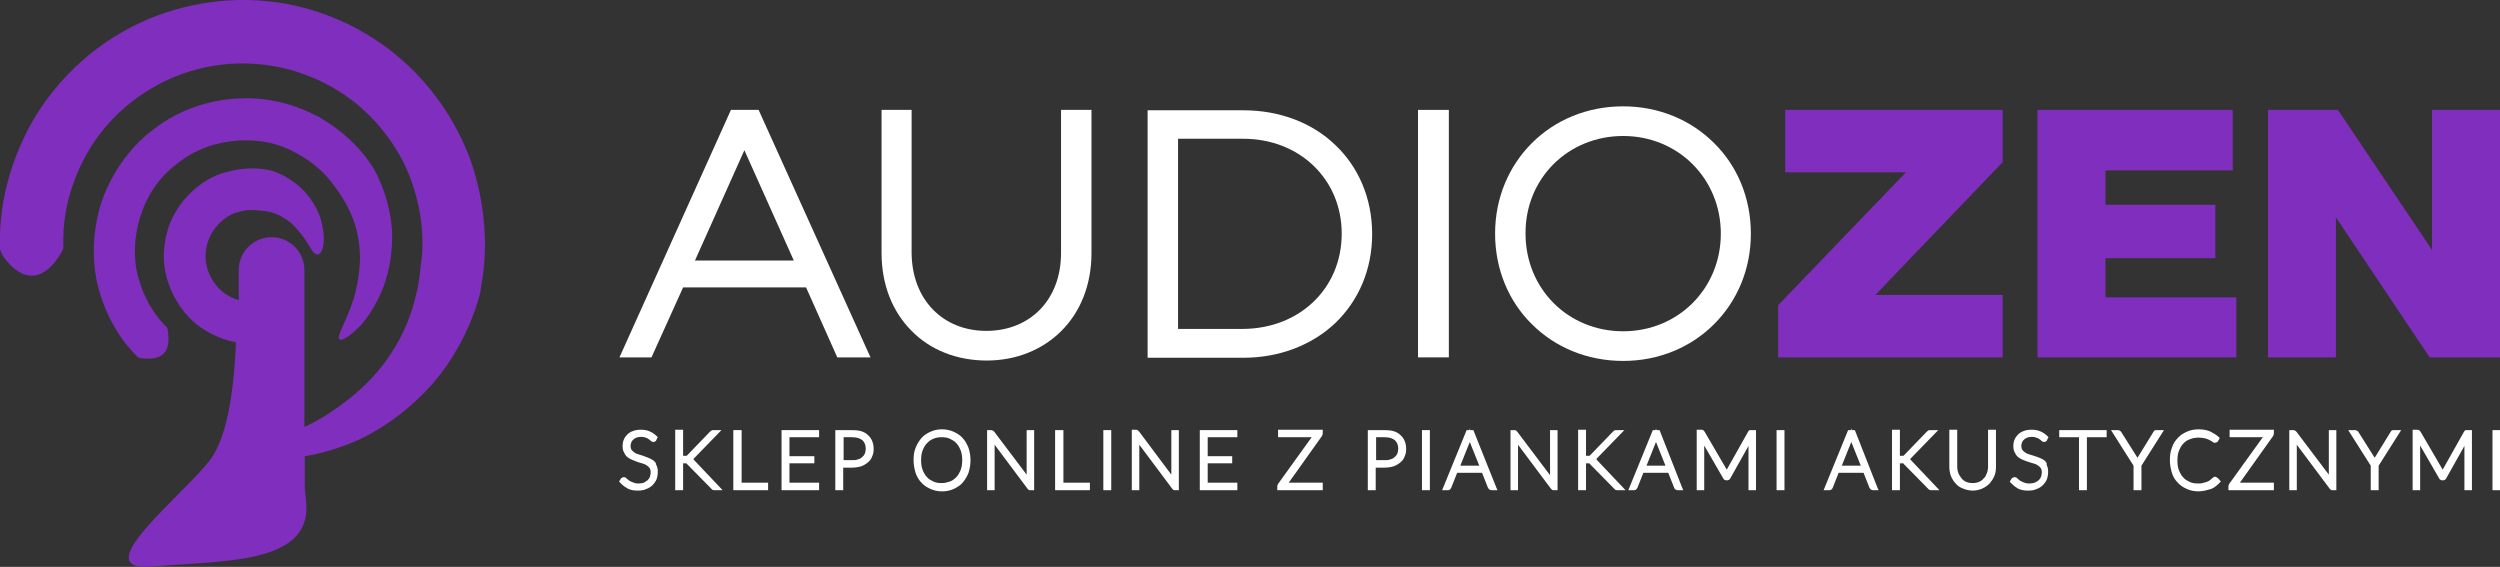 <?xml version="1.0" encoding="UTF-8" standalone="no"?>
<!-- Generator: Adobe Illustrator 13.0.0, SVG Export Plug-In . SVG Version: 6.00 Build 14948)  -->

<svg
   version="1.1"
   id="Layer_1"
   x="0px"
   y="0px"
   width="632.4px"
   height="143.4px"
   viewBox="0 0 632.4 143.4"
   style="enable-background:new 0 0 632.4 143.4;"
   xml:space="preserve"
   sodipodi:docname="logo.svg"
   inkscape:version="1.1 (c68e22c387, 2021-05-23)"
   xmlns:inkscape="http://www.inkscape.org/namespaces/inkscape"
   xmlns:sodipodi="http://sodipodi.sourceforge.net/DTD/sodipodi-0.dtd"
   xmlns="http://www.w3.org/2000/svg"
   xmlns:svg="http://www.w3.org/2000/svg"><rect x="0" y="0" width="632.4" height="143.4" fill="#333333" stroke="none"/><defs
   id="defs91" /><sodipodi:namedview
   id="namedview89"
   pagecolor="#505050"
   bordercolor="#eeeeee"
   borderopacity="1"
   inkscape:pageshadow="0"
   inkscape:pageopacity="0"
   inkscape:pagecheckerboard="0"
   showgrid="false"
   inkscape:zoom="1.4142136"
   inkscape:cx="318.19804"
   inkscape:cy="175.00892"
   inkscape:window-width="1920"
   inkscape:window-height="1017"
   inkscape:window-x="-8"
   inkscape:window-y="-8"
   inkscape:window-maximized="1"
   inkscape:current-layer="Layer_1" />
<style
   type="text/css"
   id="style2">
<![CDATA[
	.st0{fill:#9F53DA;}
]]>
</style>
<path
   d="M323.4,110.6h8.4l-8.5,11.8c-0.1,0.1-0.1,0.2-0.1,0.3c-0.1,0.1-0.1,0.3-0.1,0.4v0.9h11.5v-1.9H326l8.4-11.8  c0.1-0.2,0.2-0.5,0.2-0.7v-0.9h-11.3V110.6z"
   id="path4"
   style="fill:#ffffff" />
<path
   d="M243.5,110.8c-0.6-0.7-1.4-1.2-2.3-1.6c-0.9-0.4-1.9-0.6-2.9-0.6c-1.1,0-2,0.2-2.9,0.6c-0.9,0.4-1.7,0.9-2.3,1.6  c-0.6,0.7-1.1,1.5-1.5,2.5c-0.4,1-0.5,2-0.5,3.1c0,1.1,0.2,2.2,0.5,3.2c0.3,0.9,0.8,1.8,1.5,2.5c0.6,0.7,1.4,1.2,2.3,1.6  c0.9,0.4,1.9,0.6,2.9,0.6c1.1,0,2-0.2,2.9-0.6c0.9-0.4,1.7-0.9,2.3-1.6c0.6-0.7,1.1-1.5,1.5-2.5c0.3-1,0.5-2,0.5-3.2  c0-1.1-0.2-2.2-0.5-3.1C244.6,112.3,244.1,111.4,243.5,110.8z M243,118.9c-0.3,0.7-0.6,1.3-1.1,1.8c-0.5,0.5-1,0.9-1.6,1.1  s-1.3,0.4-2.1,0.4c-0.8,0-1.5-0.1-2.1-0.4s-1.2-0.6-1.6-1.1c-0.5-0.5-0.8-1.1-1.1-1.8c-0.3-0.7-0.4-1.6-0.4-2.5  c0-0.9,0.1-1.8,0.4-2.5c0.3-0.7,0.6-1.3,1.1-1.8c0.5-0.5,1-0.9,1.6-1.1c0.6-0.3,1.3-0.4,2.1-0.4c0.8,0,1.5,0.1,2.1,0.4  c0.6,0.3,1.2,0.6,1.6,1.1c0.5,0.5,0.8,1.1,1.1,1.8c0.3,0.7,0.4,1.6,0.4,2.5C243.4,117.3,243.3,118.1,243,118.9z"
   id="path6"
   style="fill:#ffffff" />
<rect
   x="279.1"
   y="108.8"
   width="2"
   height="15.2"
   id="rect8"
   style="fill:#ffffff" />
<polygon
   points="305.5,117.2 311.7,117.2 311.7,115.4 305.5,115.4 305.5,110.6 313,110.6 313,108.8 303.5,108.8 303.5,124 313,124   313,122.1 305.5,122.1 "
   id="polygon10"
   style="fill:#ffffff" />
<path
   d="M268.4,64c0,11.9-7.9,19.7-18.9,19.7c-10.9,0-18.8-7.8-18.9-19.7V27.8H223V64c0,8.1,2.8,14.9,7.6,19.7  c4.7,4.8,11.4,7.5,19,7.5c7.6,0,14.2-2.8,18.9-7.5c4.8-4.8,7.6-11.6,7.6-19.7V27.8h-7.7V64z"
   id="path12"
   style="fill:#ffffff" />
<polygon
   points="269,108.8 266.9,108.8 266.9,124 275.7,124 275.7,122.1 269,122.1 "
   id="polygon14"
   style="fill:#ffffff" />
<path
   d="M259.8,120.2l-8.3-11c-0.1-0.1-0.2-0.2-0.4-0.3c-0.2-0.1-0.3-0.1-0.4-0.1h-1V124h1.9v-11.5l8.3,11.1  c0.1,0.1,0.2,0.2,0.3,0.3c0.1,0.1,0.3,0.1,0.4,0.1h1v-15.2h-1.9V120.2z"
   id="path16"
   style="fill:#ffffff" />
<path
   d="M296.4,120.2l-8.3-11.1c-0.1-0.1-0.2-0.2-0.4-0.3c-0.2-0.1-0.3-0.1-0.4-0.1h-1V124h1.9v-11.5l8.3,11.1  c0.1,0.1,0.2,0.2,0.3,0.3c0.1,0.1,0.3,0.1,0.4,0.1h1v-15.2h-1.9V120.2z"
   id="path18"
   style="fill:#ffffff" />
<path
   class="st0"
   d="M35.6,90.6c8.2,1.1,7.1-4.9,6.8-7.3c-0.1-0.4-0.1-0.5-0.3-0.6c-0.1-0.2-5-4.3-7.2-12.9  c-2.3-8.3,0.3-21.3,9.8-28.3c9.1-7.5,22.2-7.3,29.6-3.1c7.8,3.9,10.6,9.4,10.7,9.2c-0.1,0,4.5,5.5,5.6,12.6c1.4,7-0.9,14-0.6,13.4  c-1.4,5.8-4.3,10.2-4.3,11.8c0,0.8,0.7,0.8,2.5-0.4c1.7-1.2,4.6-3.7,7.2-8.9c3.3-6,4.6-14.8,3.3-21.6c-1.2-6.9-4-11.4-3.9-11.4  c0,0.2-3.7-7.6-14.3-13.6c-5.3-2.8-12.2-5-19.7-4.6c-7.5,0.2-15.5,2.8-21.8,7.7c-6.5,4.8-11.1,11.8-13.5,19  c-2.2,7.3-2.2,14.5-0.8,20.5c3,12.1,9.9,17.8,10,18.1C34.8,90.3,35.4,90.6,35.6,90.6z"
   id="path20"
   style="fill:#7f2ebd;fill-opacity:1" />
<path
   d="m 172.8,72.7 h 31.1 l 7.9,17.7 h 8.4 L 191.9,27.8 h -7 l -28.2,62.6 h 8.1 z M 188.3,38 200.8,65.9 h -25 z"
   id="path22"
   style="fill:#ffffff" />
<path
   d="M410.6,91.3c9.1,0,17.2-3.5,23-9.3c5.8-5.8,9.3-13.8,9.3-22.9s-3.5-17.2-9.3-22.9c-5.8-5.8-13.9-9.3-23-9.3  c-9.2,0-17.3,3.5-23.1,9.3c-5.8,5.8-9.3,13.8-9.3,22.9s3.5,17.2,9.3,22.9C393.3,87.8,401.4,91.3,410.6,91.3z M410.6,34.4  c13.9,0,24.7,10.8,24.7,24.7c0,13.9-10.8,24.7-24.7,24.7c-14,0-24.7-10.8-24.7-24.7C385.8,45.2,396.6,34.4,410.6,34.4z"
   id="path24"
   style="fill:#ffffff" />
<polygon
   class="st0"
   points="590.9,55 614.6,90.4 632.4,90.4 632.4,27.8 615.2,27.8 615.2,63.2 591.4,27.8 573.7,27.8 573.7,90.4   590.9,90.4 "
   id="polygon26"
   style="fill:#7f2ebd;fill-opacity:1" />
<path
   d="M215.5,108.8L215.5,108.8l-4.2,0V124h2v-5.7l2.1,0c0.8,0,1.6-0.1,2.3-0.3c0.7-0.2,1.3-0.6,1.8-1c0.5-0.4,0.9-0.9,1.1-1.5  c0.3-0.6,0.4-1.2,0.4-1.9c0-1.5-0.5-2.7-1.4-3.5C218.6,109.1,217.3,108.8,215.5,108.8z M218.8,114.7c-0.2,0.4-0.4,0.7-0.7,0.9  c-0.3,0.3-0.6,0.5-1.1,0.6c-0.4,0.2-0.9,0.2-1.5,0.2h-2.1v-5.8l2.1,0c1.3,0,2.1,0.3,2.7,0.8c0.5,0.5,0.8,1.2,0.8,2.1  C219,113.9,218.9,114.3,218.8,114.7z"
   id="path28"
   style="fill:#ffffff" />
<polygon
   class="st0"
   points="565.7,75.2 532.6,75.2 532.6,65.3 560.4,65.3 560.4,51.8 532.6,51.8 532.6,43.1 564.8,43.1 564.8,27.8   515.4,27.8 515.4,90.4 565.7,90.4 "
   id="polygon30"
   style="fill:#7f2ebd;fill-opacity:1" />
<polygon
   points="199.7,117.2 206,117.2 206,115.4 199.7,115.4 199.7,110.6 207.2,110.6 207.2,108.8 197.7,108.8 197.7,124   207.2,124 207.2,122.1 199.7,122.1 "
   id="polygon32"
   style="fill:#ffffff" />
<path
   d="M165.3,116.5c-0.4-0.3-0.8-0.5-1.3-0.7c-0.4-0.2-0.9-0.3-1.3-0.5c-0.4-0.1-0.9-0.3-1.3-0.4c-0.4-0.1-0.7-0.3-1-0.5  c-0.3-0.2-0.5-0.4-0.7-0.7c-0.1-0.2-0.2-0.5-0.2-0.9c0-0.3,0.1-0.6,0.2-0.9c0.1-0.3,0.3-0.5,0.5-0.7c0.2-0.2,0.5-0.4,0.8-0.5  c0.3-0.1,0.7-0.2,1.2-0.2c0.5,0,0.9,0.1,1.1,0.2c0.3,0.1,0.6,0.2,0.8,0.4c0.2,0.1,0.4,0.3,0.5,0.4c0.2,0.1,0.3,0.3,0.7,0.3  c0.3,0,0.6-0.2,0.7-0.4l-0.4-0.2l0.4,0.2l0.2-0.5l0.2-0.3l-0.3-0.3c-0.5-0.5-1.1-0.9-1.8-1.2c-0.7-0.3-1.4-0.4-2.2-0.4  c-0.7,0-1.4,0.1-1.9,0.3c-0.6,0.2-1.1,0.5-1.5,0.9c-0.4,0.4-0.7,0.8-0.9,1.3c-0.2,0.5-0.3,1-0.3,1.6c0,0.7,0.1,1.3,0.4,1.7  c0.2,0.5,0.5,0.9,0.9,1.2c0.4,0.3,0.8,0.5,1.3,0.7c0.4,0.2,0.9,0.3,1.3,0.5c0.4,0.1,0.9,0.3,1.3,0.4c0.4,0.1,0.7,0.3,1,0.5  c0.3,0.2,0.5,0.4,0.7,0.7c0.1,0.2,0.2,0.5,0.2,1c0,0.4-0.1,0.8-0.2,1.1c-0.1,0.3-0.3,0.6-0.6,0.9c-0.3,0.2-0.6,0.4-0.9,0.6  c-0.4,0.1-0.8,0.2-1.3,0.2c-0.4,0-0.7,0-1-0.1c-0.3-0.1-0.6-0.2-0.8-0.3c-0.2-0.1-0.4-0.2-0.6-0.3c-0.2-0.1-0.3-0.3-0.5-0.4  c-0.1-0.1-0.3-0.2-0.3-0.3c-0.1-0.1-0.3-0.2-0.6-0.2c-0.3,0-0.5,0.2-0.7,0.3l-0.3,0.5l-0.2,0.3l0.3,0.3c0.5,0.6,1.2,1.1,1.9,1.5  c0.8,0.4,1.6,0.5,2.6,0.5c0.8,0,1.5-0.1,2.1-0.4c0.6-0.2,1.2-0.6,1.6-1c0.4-0.4,0.8-1,1-1.5c0.2-0.6,0.3-1.2,0.3-1.9  c0-0.6-0.1-1.2-0.4-1.7C166,117.2,165.7,116.8,165.3,116.5z"
   id="path34"
   style="fill:#ffffff" />
<polygon
   points="187.6,108.8 185.5,108.8 185.5,124 194.3,124 194.3,122.1 187.6,122.1 "
   id="polygon36"
   style="fill:#ffffff" />
<path
   d="M175.4,116.1c0,0,0.1-0.1,0.1-0.1l7-7.2h-2c-0.2,0-0.4,0-0.5,0.1c-0.2,0.1-0.3,0.2-0.5,0.4l-5.7,5.9  c-0.1,0.1-0.1,0.1-0.2,0.1c0,0,0,0-0.1,0c0,0-0.1,0-0.1,0c-0.1,0-0.2,0-0.3,0h-0.3v-6.6h-2V124h2v-6.8l0.4,0c0.1,0,0.3,0,0.3,0  c0.1,0,0.1,0,0.1,0c0,0,0.1,0,0.1,0.1c0,0,0.1,0.1,0.2,0.2l6,6.1c0.1,0.1,0.2,0.2,0.3,0.3c0.2,0.1,0.4,0.1,0.6,0.1h2l-7.3-7.7  C175.5,116.2,175.5,116.2,175.4,116.1z"
   id="path38"
   style="fill:#ffffff" />
<path
   class="st0"
   d="M119.5,41.9c-3-9-8.9-19-18-26.9c-9-7.9-21.2-13.5-33.9-14.7C54.9-1,41.8,1.9,31.3,7.9  c-10.6,5.9-18.4,14.6-23.2,23C-1.6,48.2,0.2,62.5,0,63c0.1,0.5,0.6,1.5,0.7,1.7c3.8,5.4,7.3,5.6,9.7,4.5c2.5-1.2,4.2-3.7,5.2-5.5  c0.3-0.5,0.4-0.7,0.4-1.1c0.2-0.3-1.2-10.8,5.8-23.4c3.4-6.2,9.1-12.6,16.8-17c7.6-4.5,17.1-6.8,26.4-6c9.4,0.7,18.3,4.5,25.1,10  c6.8,5.6,11.4,12.6,13.8,19.1c4.9,13.3,2.2,23,2.4,22.9c0.1-0.1-0.8,11.6-7.4,21.2c-6.2,9.9-16.7,15.6-15.7,15.2  c-2.1,1.3-4.2,2.5-6.2,3.4V68.3c0-4.6-3.7-8.3-8.3-8.3c-4.6,0-8.3,3.7-8.3,8.3v7.6c-0.8-0.2-1.8-0.6-2.8-1.2  c-3.2-1.8-6.2-6.4-5.5-11.3c0.5-4.9,4.4-8.7,7.9-9.7c3.5-1.1,5.9-0.3,5.9-0.4c0,0,3,0,5.7,1.7c2.8,1.5,4.6,4.4,4.5,4.1  c1.8,2.2,2.7,4.6,3.8,5.2c0.8,0.6,2.9-1.1,1.6-7.4c-0.7-3.8-3.4-8-6.6-10.4c-3.1-2.5-6.2-3.3-6.1-3.3c0.1,0.1-4.6-1.6-11.4,0.3  C50.8,45,42.8,52,41.7,61.6c-1.6,9.4,4.2,18.6,10.3,22c2.9,1.8,5.6,2.6,7.7,3c-0.4,9-1.6,23.3-6.6,29.8  c-7.1,9.2-31.8,28.4-14.5,26.9c17.3-1.5,39.7-0.4,38.9-15.6c-0.1-1.2-0.2-2.6-0.4-4.1v-8.2c2.7-0.4,5.9-1.2,9.5-2.5  c10.4-3.5,21.4-12.4,27.3-21.8c6.1-9.3,7.7-17.7,7.7-17.6C121.2,73.5,125.4,60.4,119.5,41.9z"
   id="path40"
   style="fill:#7f2ebd;fill-opacity:1" />
<path
   d="M545,108.9c-0.1,0.1-0.2,0.2-0.3,0.4l-4,6.5l-4.1-6.5c0-0.1-0.2-0.2-0.3-0.3c-0.2-0.1-0.3-0.2-0.5-0.2H534l5.7,9v6.2h2v-6.2  l5.7-9h-1.8C545.4,108.8,545.2,108.8,545,108.9z"
   id="path42"
   style="fill:#ffffff" />
<polygon
   points="520.9,110.6 525.9,110.6 525.9,124 527.9,124 527.9,110.6 532.9,110.6 532.9,108.8 520.9,108.8 "
   id="polygon44"
   style="fill:#ffffff" />
<path
   d="M560.3,120.6c-0.1,0-0.2,0-0.3,0.1c-0.1,0-0.2,0.1-0.2,0.1c-0.3,0.3-0.6,0.5-0.8,0.7c-0.3,0.2-0.5,0.3-0.8,0.4  c-0.3,0.1-0.6,0.2-1,0.3c-0.4,0.1-0.8,0.1-1.3,0.1c-0.7,0-1.4-0.1-2-0.4c-0.6-0.3-1.2-0.6-1.6-1.1c-0.5-0.5-0.8-1.1-1.1-1.8  c-0.3-0.7-0.4-1.6-0.4-2.5c0-0.9,0.1-1.8,0.4-2.5c0.3-0.7,0.6-1.3,1.1-1.8c0.5-0.5,1-0.9,1.7-1.1c0.7-0.3,1.4-0.4,2.2-0.4  c0.6,0,1.2,0.1,1.6,0.2c0.5,0.1,0.8,0.3,1.1,0.4c0.3,0.2,0.5,0.3,0.7,0.4c0.2,0.2,0.3,0.3,0.7,0.3c0.2,0,0.5-0.1,0.7-0.3l0.3-0.5  l0.2-0.4l-0.3-0.3c-0.7-0.6-1.4-1-2.2-1.4c-0.8-0.3-1.7-0.5-2.8-0.5c-1.1,0-2.1,0.2-3,0.6c-0.9,0.4-1.7,0.9-2.3,1.6  c-0.7,0.7-1.2,1.5-1.5,2.5c-0.4,1-0.5,2-0.5,3.1c0,1.1,0.2,2.2,0.5,3.2c0.3,1,0.8,1.8,1.5,2.5c0.6,0.7,1.4,1.2,2.3,1.6  c0.9,0.4,1.9,0.6,2.9,0.6c0.6,0,1.2-0.1,1.7-0.2c0.5-0.1,1-0.3,1.5-0.4c0.4-0.2,0.9-0.4,1.2-0.7c0.4-0.3,0.7-0.6,1-0.9l0.3-0.3  l-0.7-0.8C560.7,120.7,560.5,120.6,560.3,120.6z"
   id="path46"
   style="fill:#ffffff" />
<path
   d="M517.2,116.5c-0.4-0.3-0.8-0.5-1.3-0.7c-0.4-0.2-0.9-0.3-1.4-0.5c-0.4-0.1-0.9-0.3-1.3-0.4c-0.4-0.1-0.7-0.3-1-0.5  c-0.3-0.2-0.5-0.4-0.7-0.7c-0.1-0.2-0.2-0.5-0.2-0.9c0-0.3,0.1-0.6,0.2-0.9c0.1-0.3,0.3-0.5,0.5-0.7c0.2-0.2,0.5-0.4,0.8-0.5  c0.3-0.1,0.7-0.2,1.2-0.2c0.5,0,0.8,0.1,1.1,0.2c0.3,0.1,0.6,0.2,0.8,0.4c0.2,0.1,0.4,0.3,0.5,0.4c0.2,0.1,0.3,0.3,0.7,0.3  c0.3,0,0.6-0.2,0.7-0.4l-0.4-0.2l0.4,0.2l0.2-0.5l0.2-0.3l-0.3-0.3c-0.5-0.5-1.1-0.9-1.8-1.2c-0.7-0.3-1.4-0.4-2.2-0.4  c-0.7,0-1.4,0.1-1.9,0.3c-0.6,0.2-1.1,0.5-1.5,0.9c-0.4,0.4-0.7,0.8-0.9,1.3c-0.2,0.5-0.3,1-0.3,1.6c0,0.7,0.1,1.3,0.4,1.7  c0.2,0.5,0.5,0.9,0.9,1.2c0.4,0.3,0.8,0.5,1.3,0.7c0.4,0.2,0.9,0.3,1.4,0.5c0.4,0.1,0.9,0.3,1.3,0.4c0.4,0.1,0.7,0.3,1,0.5  c0.3,0.2,0.5,0.4,0.7,0.7c0.1,0.2,0.2,0.5,0.2,1c0,0.4-0.1,0.8-0.2,1.1c-0.1,0.3-0.3,0.6-0.6,0.9c-0.3,0.2-0.6,0.4-1,0.6  c-0.4,0.1-0.8,0.2-1.3,0.2c-0.4,0-0.7,0-1-0.1c-0.3-0.1-0.5-0.2-0.8-0.3c-0.2-0.1-0.4-0.2-0.6-0.3c-0.2-0.1-0.3-0.3-0.5-0.4  c-0.1-0.1-0.2-0.2-0.3-0.3c-0.1-0.1-0.3-0.2-0.6-0.2c-0.3,0-0.5,0.2-0.7,0.3l-0.3,0.5l-0.2,0.3l0.2,0.3c0.6,0.6,1.2,1.1,1.9,1.5  c0.8,0.4,1.6,0.5,2.6,0.5c0.8,0,1.5-0.1,2.1-0.4c0.6-0.2,1.2-0.6,1.6-1c0.4-0.4,0.8-1,1-1.5c0.2-0.6,0.3-1.2,0.3-1.9  c0-0.6-0.1-1.2-0.4-1.7C517.9,117.2,517.5,116.8,517.2,116.5z"
   id="path48"
   style="fill:#ffffff" />
<polygon
   class="st0"
   points="451.6,43.6 482.1,43.6 449.8,77.2 449.8,90.4 506.6,90.4 506.6,74.6 474.4,74.6 506.6,41 506.6,27.8   451.6,27.8 "
   id="polygon50"
   style="fill:#7f2ebd;fill-opacity:1" />
<path
   d="M564,110.6h8.4l-8.5,11.8c-0.1,0.1-0.1,0.2-0.1,0.3c-0.1,0.1-0.1,0.3-0.1,0.4v0.9h11.5v-1.9h-8.6l8.4-11.8  c0.1-0.2,0.2-0.5,0.2-0.7v-0.9H564V110.6z"
   id="path52"
   style="fill:#ffffff" />
<path
   d="M623.7,108.8c-0.2,0.1-0.3,0.2-0.4,0.4l-5.4,9.6l-5.6-9.6c-0.1-0.1-0.2-0.3-0.4-0.4c-0.1,0-0.3-0.1-0.4-0.1h-1.2V124h1.9  v-11.3l4.8,8.3c0.1,0.3,0.5,0.5,0.8,0.5h0.2c0.3,0,0.7-0.2,0.8-0.5l4.6-8.2V124h1.9v-15.2h-1.2C624,108.8,623.8,108.8,623.7,108.8z"
   id="path54"
   style="fill:#ffffff" />
<rect
   x="630.5"
   y="108.8"
   width="2"
   height="15.2"
   id="rect56"
   style="fill:#ffffff" />
<path
   d="M502.9,118c0,0.6-0.1,1.2-0.3,1.7c-0.2,0.5-0.4,1-0.8,1.3c-0.3,0.4-0.7,0.7-1.2,0.9c-0.5,0.2-1,0.3-1.6,0.3  s-1.2-0.1-1.6-0.3c-0.5-0.2-0.9-0.5-1.2-0.9c-0.3-0.4-0.6-0.8-0.8-1.3c-0.2-0.5-0.3-1.1-0.3-1.7l0-9.3h-2v9.3c0,0.8,0.1,1.6,0.4,2.4  c0.3,0.7,0.7,1.4,1.2,1.9c0.5,0.6,1.1,1,1.9,1.3c0.7,0.3,1.6,0.5,2.4,0.5h0c0.9,0,1.7-0.2,2.4-0.5c0.7-0.3,1.4-0.8,1.9-1.3  c0.5-0.6,0.9-1.2,1.2-1.9c0.3-0.7,0.4-1.5,0.4-2.4l0-9.3h-2V118z"
   id="path58"
   style="fill:#ffffff" />
<path
   d="M589.2,120.2l-8.3-11c-0.1-0.1-0.2-0.2-0.4-0.3c-0.2-0.1-0.3-0.1-0.4-0.1h-1V124h1.9v-11.5l8.3,11.1  c0.1,0.1,0.2,0.2,0.3,0.3c0.1,0.1,0.3,0.1,0.4,0.1h1v-15.2h-1.9V120.2z"
   id="path60"
   style="fill:#ffffff" />
<path
   d="M337.8,36.7c-5.8-5.6-14-8.8-23.3-8.8h-24.2v62.6h24.2c9.3,0,17.5-3.3,23.3-8.8c5.8-5.6,9.3-13.4,9.3-22.5  C347.1,50.1,343.6,42.2,337.8,36.7z M314.5,83.2H298V35.1h16.5c14.2,0,24.9,10.2,24.9,24C339.4,73,328.7,83.1,314.5,83.2z"
   id="path62"
   style="fill:#ffffff" />
<path
   d="M605,108.9c-0.1,0.1-0.2,0.2-0.3,0.4l-4,6.5l-4.1-6.5c0-0.1-0.1-0.2-0.3-0.3c-0.2-0.1-0.4-0.2-0.5-0.2H594l5.7,9v6.2h2v-6.2  l5.7-9h-1.8C605.4,108.8,605.2,108.8,605,108.9z"
   id="path64"
   style="fill:#ffffff" />
<path
   d="M392.1,120.2l-8.3-11c-0.1-0.1-0.2-0.2-0.3-0.3c-0.2-0.1-0.3-0.1-0.4-0.1h-1V124h1.9v-11.5l8.3,11.1  c0.1,0.1,0.2,0.2,0.3,0.3s0.3,0.1,0.4,0.1h1v-15.2h-1.9V120.2z"
   id="path66"
   style="fill:#ffffff" />
<path
   d="M372.7,108.8h-0.8l-0.1-0.4l-0.1,0.4H371l-6.2,15.2h1.5c0.2,0,0.4-0.1,0.5-0.2c0.1-0.1,0.2-0.2,0.3-0.4l1.5-3.8h6.3l1.5,3.8  c0.1,0.1,0.2,0.3,0.3,0.4c0.2,0.1,0.4,0.2,0.6,0.2h1.5l-0.3-0.7L372.7,108.8z M369.4,117.8l2.4-6l2.4,6H369.4z"
   id="path68"
   style="fill:#ffffff" />
<rect
   x="359.7"
   y="108.8"
   width="2"
   height="15.2"
   id="rect70"
   style="fill:#ffffff" />
<path
   d="M350.2,108.8H346V124h2v-5.7l2.1,0c0.8,0,1.6-0.1,2.3-0.3c0.7-0.2,1.3-0.6,1.8-1c0.5-0.4,0.9-0.9,1.1-1.5  c0.3-0.6,0.4-1.2,0.4-1.9c0-1.5-0.5-2.7-1.4-3.5C353.3,109.1,352,108.8,350.2,108.8z M353.5,114.7c-0.2,0.4-0.4,0.7-0.7,0.9  c-0.3,0.3-0.6,0.5-1.1,0.6c-0.4,0.2-0.9,0.2-1.5,0.2h-2.1v-5.8l2.1,0c1.3,0,2.1,0.3,2.7,0.8c0.5,0.5,0.8,1.2,0.8,2.1  C353.7,113.9,353.6,114.3,353.5,114.7z"
   id="path72"
   style="fill:#ffffff" />
<rect
   x="358.7"
   y="27.8"
   width="7.8"
   height="62.6"
   id="rect74"
   style="fill:#ffffff" />
<path
   d="M469.2,108.8h-0.8l-0.1-0.5l-0.1,0.5h-0.7l-6.2,15.2h1.5c0.2,0,0.4-0.1,0.5-0.2c0.1-0.1,0.3-0.3,0.3-0.4l1.5-3.8h6.3  l1.5,3.8c0.1,0.1,0.2,0.3,0.3,0.4c0.2,0.1,0.4,0.2,0.5,0.2h1.5l-0.3-0.7L469.2,108.8z M465.9,117.8l2.4-6l2.4,6H465.9z"
   id="path76"
   style="fill:#ffffff" />
<path
   d="M483.2,116.1c0,0,0.1-0.1,0.1-0.1l7-7.2h-2c-0.2,0-0.4,0-0.5,0.1c-0.2,0.1-0.3,0.2-0.5,0.4l-5.7,5.9  c-0.1,0.1-0.1,0.1-0.2,0.1c0,0,0,0-0.1,0c0,0-0.1,0-0.1,0c-0.1,0-0.2,0-0.3,0h-0.3v-6.6h-2V124h2v-6.8l0.4,0c0.1,0,0.3,0,0.3,0  c0.1,0,0.1,0,0.1,0s0.1,0,0.1,0.1c0.1,0,0.1,0.1,0.2,0.2l6,6.1c0.1,0.1,0.2,0.2,0.3,0.3c0.2,0.1,0.4,0.1,0.6,0.1h2l-7.3-7.7  C483.3,116.2,483.2,116.2,483.2,116.1z"
   id="path78"
   style="fill:#ffffff" />
<rect
   x="449.4"
   y="108.8"
   width="2"
   height="15.2"
   id="rect80"
   style="fill:#ffffff" />
<path
   d="M403.8,116.1c0,0,0.1-0.1,0.1-0.1l7-7.2h-2c-0.2,0-0.4,0-0.5,0.1c-0.2,0.1-0.3,0.2-0.5,0.4l-5.7,5.9  c-0.1,0.1-0.1,0.1-0.2,0.1c0,0,0,0-0.1,0c0,0-0.1,0-0.1,0c-0.1,0-0.2,0-0.3,0h-0.3v-6.6h-2V124h2v-6.8h0.4c0.1,0,0.3,0,0.3,0  c0.1,0,0.1,0,0.1,0c0,0,0.1,0,0.1,0.1c0.1,0,0.1,0.1,0.2,0.2l6,6.1c0.1,0.1,0.2,0.2,0.3,0.3c0.2,0.1,0.4,0.1,0.6,0.1h2l-7.3-7.7  C404,116.2,403.9,116.2,403.8,116.1z"
   id="path82"
   style="fill:#ffffff" />
<path
   d="M442.6,108.8c-0.2,0.1-0.3,0.2-0.4,0.4l-5.4,9.6l-5.6-9.6c-0.1-0.1-0.2-0.3-0.4-0.4c-0.1-0.1-0.3-0.1-0.4-0.1h-1.2V124h1.9  v-11.3l4.8,8.3c0.1,0.3,0.5,0.5,0.8,0.5h0.2c0.3,0,0.7-0.2,0.8-0.5l4.6-8.2V124h1.9v-15.2H443C442.8,108.8,442.7,108.8,442.6,108.8z  "
   id="path84"
   style="fill:#ffffff" />
<path
   d="M419.8,108.8H419l-0.1-0.4l-0.1,0.4h-0.7l-6.2,15.2h1.5c0.2,0,0.4-0.1,0.5-0.2c0.1-0.1,0.2-0.3,0.3-0.4l1.5-3.8h6.3l1.5,3.8  c0.1,0.1,0.1,0.3,0.3,0.4c0.2,0.1,0.4,0.2,0.5,0.2h1.5l-0.3-0.7L419.8,108.8z M416.5,117.8l2.4-6l2.4,6H416.5z"
   id="path86"
   style="fill:#ffffff" />
</svg>
